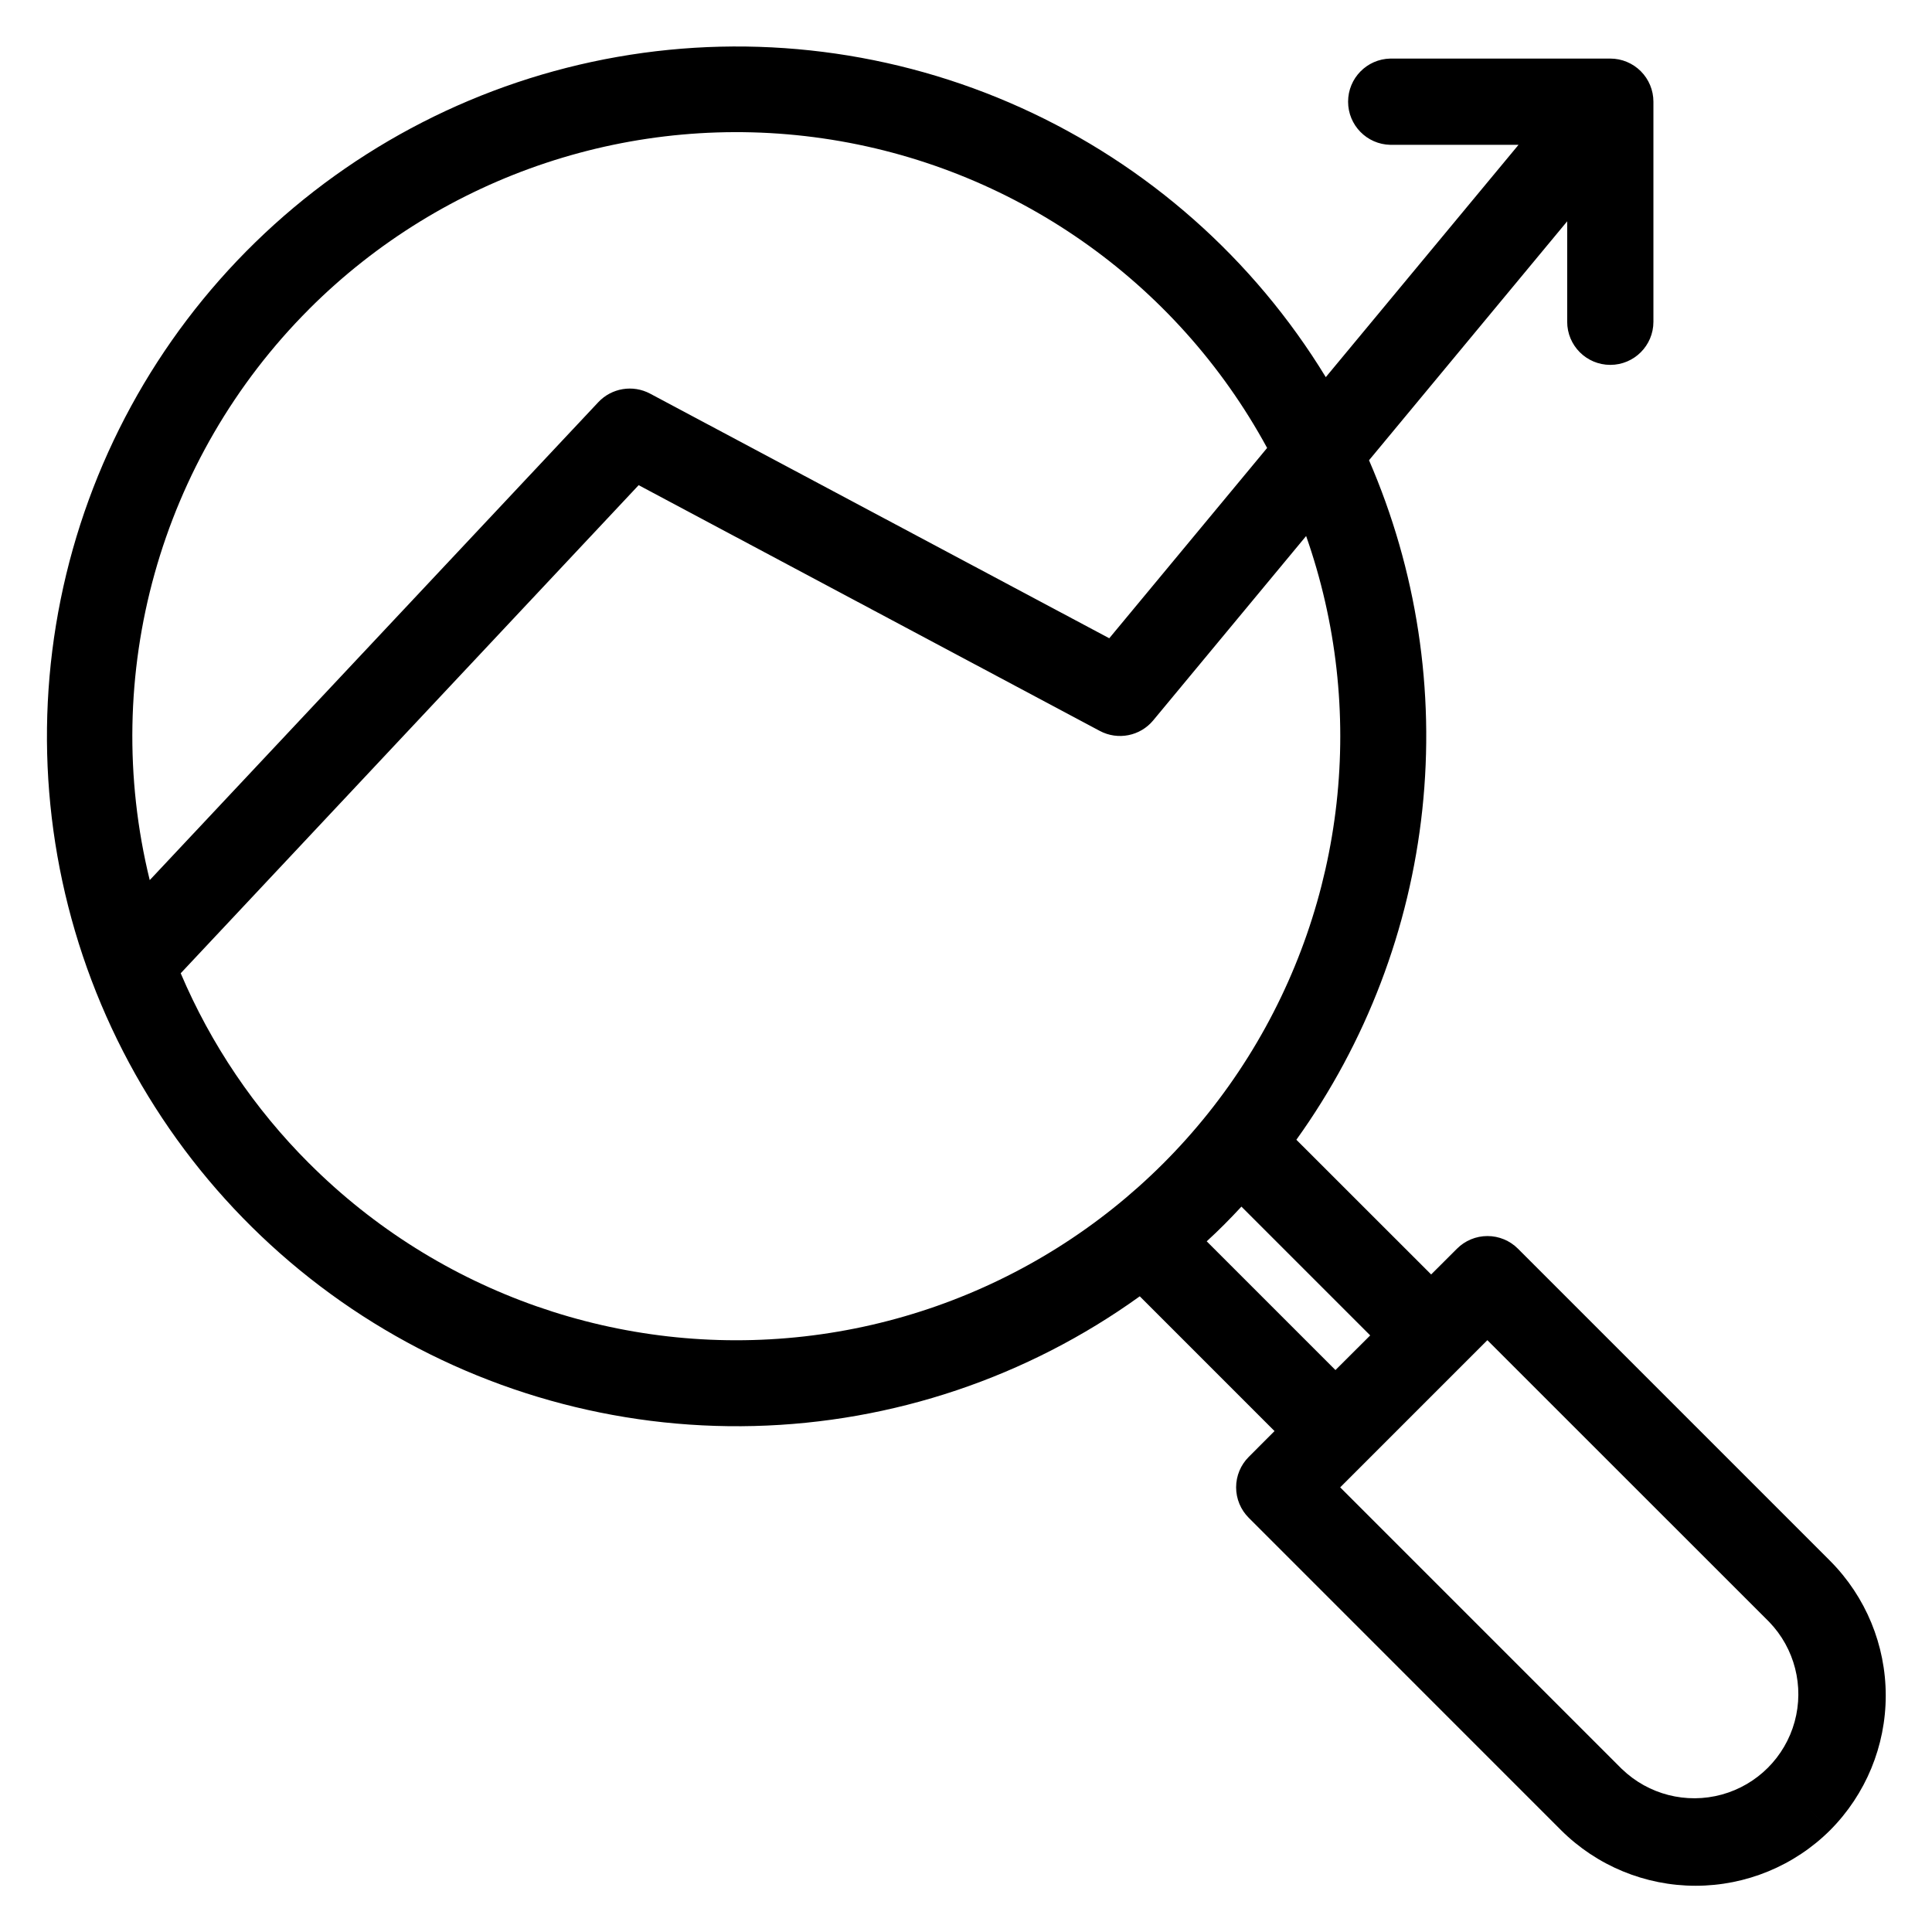 <?xml version="1.0" encoding="UTF-8"?>
<!-- Uploaded to: ICON Repo, www.svgrepo.com, Generator: ICON Repo Mixer Tools -->
<svg fill="#000000" width="800px" height="800px" version="1.1" viewBox="144 144 512 512" xmlns="http://www.w3.org/2000/svg">
 <path d="m573.84 612.84-74.676-74.676 39.004-39.004 74.684 74.664c6.758 7.008 9.32 17.062 6.746 26.449-2.578 9.391-9.914 16.727-19.301 19.305-9.391 2.574-19.445 0.012-26.453-6.75zm-110.06-139.89 34.129 34.129 9.211-9.184-34.129-34.129c-1.461 1.582-2.961 3.144-4.496 4.688s-3.098 3.039-4.688 4.492zm-237.86-20.656c34.461 34.465 82.746 51.352 131.18 45.875s91.727-32.719 117.62-74.008c25.898-41.289 31.57-92.125 15.418-138.11l-40.516 48.848c-3.461 4.184-9.387 5.352-14.172 2.797l-122.2-65.121-121.36 129.35c8 18.828 19.559 35.934 34.035 50.383zm0-226.39c35.715-35.707 86.184-52.473 136.17-45.227 49.98 7.246 93.613 37.652 117.71 82.035l-41.832 50.434-121.7-64.836c-4.559-2.418-10.172-1.488-13.707 2.269l-118.88 126.66c-13.332-54.367 2.688-111.75 42.254-151.34zm320.35 249.01c-2.141-2.144-5.047-3.348-8.078-3.348-3.027 0-5.934 1.203-8.074 3.348l-6.848 6.832-35.719-35.699c18.504-25.789 30.004-55.938 33.379-87.496 3.375-31.562-1.492-63.457-14.125-92.578l52.516-63.324v26.625c0 6.309 5.113 11.422 11.426 11.422 6.309 0 11.426-5.113 11.426-11.422v-58.32c0-3.027-1.203-5.934-3.344-8.078s-5.047-3.348-8.078-3.352h-58.312c-6.215 0.137-11.18 5.211-11.18 11.43 0 6.215 4.965 11.293 11.18 11.426h33.988l-51.078 61.57c-19.137-31.379-47.285-56.258-80.773-71.398-33.488-15.141-70.766-19.832-106.96-13.473-36.195 6.363-69.637 23.488-95.953 49.137-26.32 25.652-44.297 58.641-51.59 94.664-7.289 36.02-3.551 73.402 10.723 107.27 14.273 33.867 38.422 62.645 69.297 82.582 30.875 19.934 67.039 30.102 103.78 29.176 36.738-0.926 72.348-12.902 102.18-34.371l35.711 35.715-6.824 6.832-0.004 0.004c-2.144 2.137-3.352 5.043-3.352 8.074s1.207 5.938 3.352 8.078l82.75 82.766c9.469 9.441 22.297 14.742 35.668 14.742s26.199-5.301 35.668-14.742l-8.09-8.086 8.09 8.09v-0.004c9.426-9.477 14.719-22.301 14.719-35.668 0-13.367-5.293-26.191-14.719-35.668z" fill-rule="evenodd"/>
</svg>